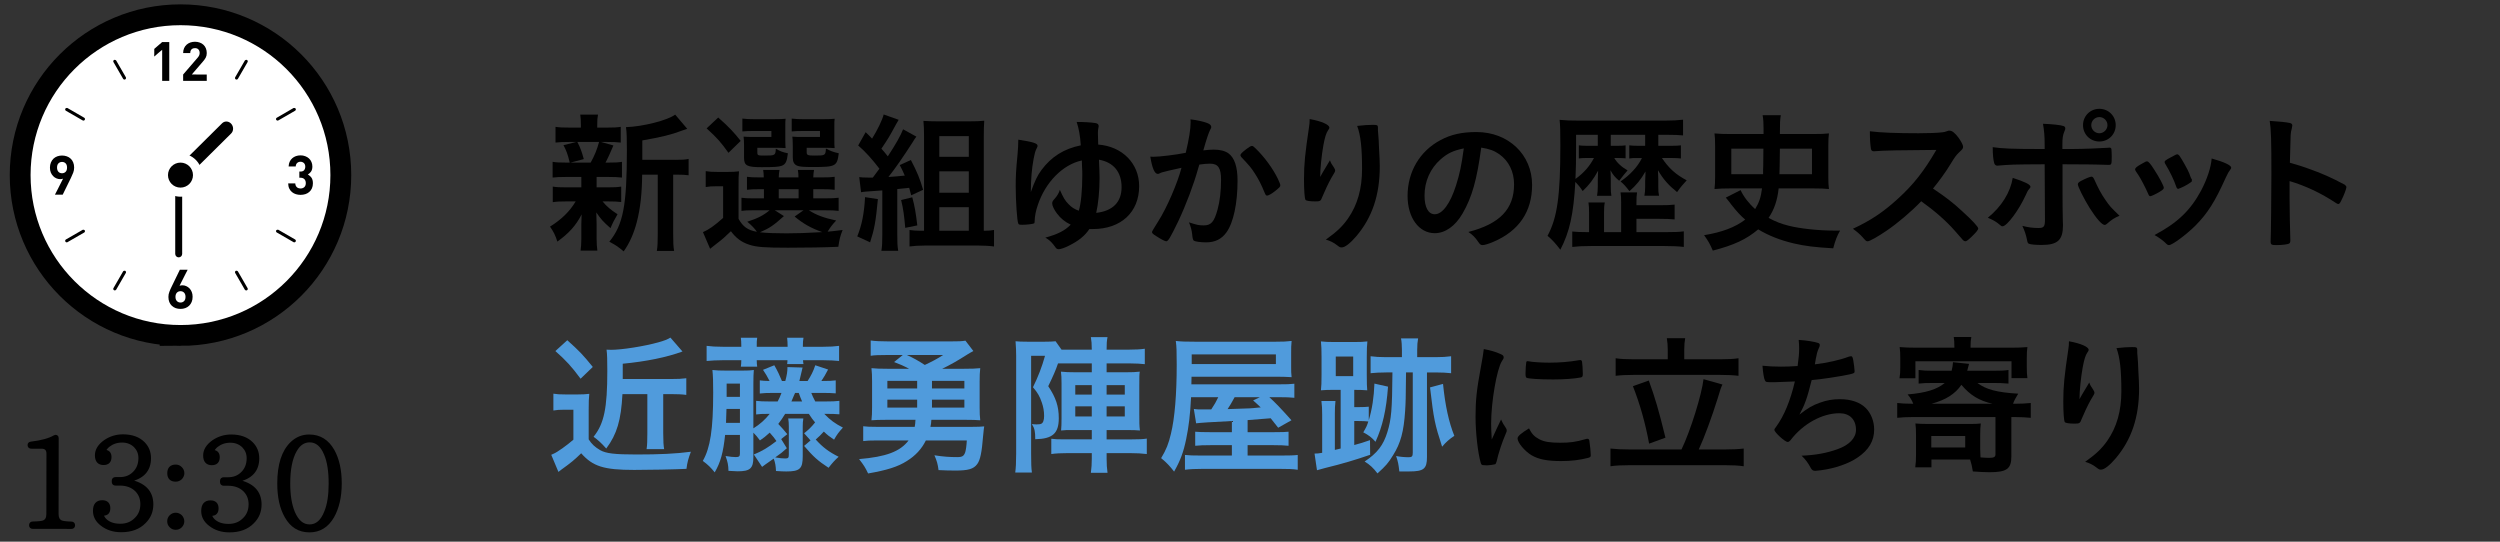 <?xml version="1.0" encoding="UTF-8"?>
<svg id="_レイヤー_2" data-name="レイヤー_2" xmlns="http://www.w3.org/2000/svg" xmlns:xlink="http://www.w3.org/1999/xlink" viewBox="0 0 360 78">
  <rect x="0" y="0" width="360" height="78" fill="#333333" stroke="none"/>
  <defs>
    <style>
      .cls-1 {
        fill: none;
      }

      .cls-2 {
        fill: #509bdc;
      }

      .cls-3 {
        stroke-miterlimit: 10;
        stroke-width: 6px;
      }

      .cls-3, .cls-4 {
        fill: #fff;
      }

      .cls-3, .cls-5 {
        stroke: #000;
      }

      .cls-5 {
        stroke-linejoin: round;
        stroke-width: .5px;
      }

      .cls-6 {
        clip-path: url(#clippath);
      }
    </style>
    <clipPath id="clippath">
      <rect class="cls-1" width="360" height="78"/>
    </clipPath>
  </defs>
  <g id="_写真_x30FB_文字" data-name="写真_x30FB_文字">
    <g class="cls-6">
      <g>
        <g>
          <path d="M81.513,25.482c-.88,0-1.386.021-1.936.088v-2.267c.506.088.99.11,1.958.11h.506c-.286-1.188-.484-1.738-.902-2.509l1.848-.462h-.99c-.946,0-1.43.022-2.002.088v-2.266c.55.088.99.109,2.024.109h1.628v-.308c0-.727-.022-1.034-.088-1.562h2.552c-.088.484-.11.792-.11,1.54v.33h1.43c1.012,0,1.386-.021,1.958-.109v2.266c-.55-.065-1.078-.088-1.98-.088h-.858l1.782.506c-.462,1.101-.924,2.091-1.145,2.465h.44c.946,0,1.408-.022,1.936-.11v2.267c-.594-.066-1.056-.088-1.936-.088h-1.716v1.496h1.628c.924,0,1.342-.021,1.915-.11v2.223c-.55-.066-1.034-.088-1.915-.088h-.77c.594.726,1.144,1.188,2.156,1.849-.462.792-.682,1.21-1.012,2.002-1.078-.946-1.386-1.298-2.046-2.267.022.99.044,1.519.044,1.65v2.091c0,.748.044,1.254.11,1.76h-2.42c.066-.484.11-.99.11-1.672v-2.112c0-.418.022-.858.044-1.431-.836,1.628-1.849,2.729-3.499,3.917-.264-.881-.572-1.475-1.056-2.156,1.628-1.013,2.838-2.179,3.696-3.631h-1.364c-.924,0-1.364.021-1.936.11v-2.245c.55.089.968.11,1.98.11h2.135v-1.496h-2.201ZM83.142,20.443c.462.902.616,1.364.924,2.465l-1.914.506h2.904c.572-1.034.902-1.849,1.21-2.971h-3.125ZM97.224,23.017c.946,0,1.43-.021,1.936-.132v2.354c-.55-.066-.858-.088-1.694-.088h-.528v8.493c0,1.276.022,1.849.132,2.486h-2.486c.11-.638.132-1.276.132-2.486v-8.493h-2.245c-.022,2.685-.264,4.885-.77,6.821-.418,1.628-1.078,3.103-1.892,4.225-.836-.704-1.188-.925-2.068-1.387,2.002-2.464,2.53-5.215,2.53-13.202,0-1.76-.022-2.53-.132-3.3,2.398-.066,6.029-.99,7.085-1.805l1.738,2.047c-.22.065-.264.088-.704.241-1.694.639-3.015.946-5.765,1.431v2.794h4.731Z"/>
          <path d="M106.352,31.511c.638,1.144,1.32,1.628,2.641,1.87-.264-.418-.792-.969-1.386-1.452,1.496-.484,2.354-.925,3.212-1.65h-2.398c-.792,0-1.188.021-1.65.088v-1.893c.484.066.814.088,1.628.088h1.606v-1.32h-.462c-1.056,0-1.43.022-1.98.089v-1.871c.528.066.88.089,1.98.089h.44c-.022-.528-.022-.727-.088-1.078h2.354c-.066.352-.088.571-.11,1.078h2.838c0-.507-.022-.683-.088-1.078h2.332c-.066.352-.088.571-.11,1.078h1.122c1.078,0,1.43-.022,1.958-.089v1.871c-.55-.066-.924-.089-1.98-.089h-1.1v1.32h1.628c1.123,0,1.497-.021,2.024-.088v1.893c-.572-.066-.946-.088-2.024-.088h-2.266c1.122.704,2.112,1.078,3.938,1.474-.528.551-.88,1.013-1.232,1.606q.418-.021,2.156-.242c-.374.99-.44,1.255-.616,2.421-2.002.088-4.533.132-7.261.132-3.323,0-4.555-.088-5.589-.44-1.078-.352-1.871-.924-2.619-1.936-.858.836-1.21,1.144-2.046,1.782-.44.33-.594.462-.946.748l-1.034-2.398c.836-.353,1.65-.925,2.904-2.047v-4.555h-1.078c-.594,0-.88.022-1.43.11v-2.288c.572.088.924.109,1.694.109h1.518c.726,0,1.034-.021,1.584-.088-.066.616-.066.969-.066,2.289v4.555ZM103.425,16.922c1.518,1.343,2.244,2.112,3.234,3.367l-1.76,1.716c-1.1-1.54-1.628-2.135-3.146-3.521l1.672-1.562ZM113.084,20.179c0,.528.022.88.044,1.145-.44-.022-.858-.045-1.342-.045h-2.729v.639c0,.462.066.484,1.012.484,1.562,0,1.606-.022,1.65-.99.528.33,1.034.527,1.738.66-.132,1.188-.33,1.605-.902,1.804-.44.154-1.078.198-2.882.198-2.112,0-2.53-.22-2.53-1.364v-1.782c0-.594-.022-.792-.066-1.254.418.044.704.044,1.475.044h2.53v-.858h-2.464c-.836,0-1.21.022-1.716.066v-1.849c.484.066,1.1.088,1.738.088h2.64c1.012,0,1.43-.021,1.849-.065-.044.308-.044.483-.044,1.166v1.914ZM112.887,31.115c-1.518,1.364-2.068,1.738-3.455,2.332.968.11,2.244.154,3.807.154,1.452,0,2.926-.044,5.171-.176-1.628-.572-2.772-1.232-3.983-2.244l1.276-.902h-4.137l1.32.836ZM112.139,28.562h2.86v-1.32h-2.86v1.32ZM120.147,20.179c0,.528,0,.836.044,1.145-.462-.022-.858-.045-1.342-.045h-2.685v.639c0,.418.132.484,1.144.484,1.541,0,1.562-.022,1.628-1.013.638.353,1.056.506,1.848.683-.242,1.87-.44,1.979-3.696,1.979-1.452,0-1.937-.044-2.311-.197-.44-.198-.616-.551-.616-1.188v-1.65q-.022-.858-.022-.902-.044-.242-.044-.439c.418.044.704.044,1.475.044h2.508v-.858h-2.333c-.858,0-1.21.022-1.738.066v-1.849c.484.066,1.1.088,1.76.088h2.552c1.034,0,1.452-.021,1.871-.065-.044.352-.044.483-.044,1.166v1.914Z"/>
          <path d="M126.416,28.672c-.308,3.257-.506,4.335-1.122,6.227l-1.849-.857c.66-1.629.99-3.257,1.123-5.655l1.848.286ZM125.689,25.57q.528-.682.946-1.276c-1.034-1.364-2.09-2.53-3.058-3.345l1.078-1.914c.44.418.528.506.924.925.727-1.145,1.497-2.729,1.672-3.477l2.156.77c-.154.242-.22.353-.396.683-1.034,1.914-1.122,2.024-2.09,3.477.374.418.55.616.924,1.1,1.144-1.738,1.848-2.992,2.2-3.895l1.915,1.057c-.176.22-.308.418-.572.857-1.21,1.893-2.53,3.807-3.455,4.951.99-.066,1.012-.066,2.354-.198-.264-.616-.374-.858-.726-1.519l1.606-.726c.902,1.716,1.342,2.816,1.76,4.291l-1.716.792c-.132-.507-.176-.683-.286-1.078-.484.044-1.056.109-1.716.176v6.623c0,1.1.022,1.606.132,2.267h-2.42c.11-.683.132-1.232.132-2.267v-6.425c-2.641.176-2.729.197-3.059.264l-.264-2.179c.308.045.682.066,1.254.066h.704ZM131.366,28.409c.352,1.298.506,2.2.726,4.048l-1.738.353c-.154-1.782-.286-2.772-.594-4.005l1.606-.396ZM141.84,33.227c.506,0,.924-.044,1.298-.11v2.377c-.594-.088-1.408-.133-2.178-.133h-7.833c-.814,0-1.562.045-2.156.133v-2.377c.44.066.88.11,1.474.11h.616v-13.664c0-.814-.022-1.475-.088-2.156.616.044,1.232.066,2.112.066h4.445c1.056,0,1.584-.022,2.2-.089-.044.683-.066,1.255-.066,2.333v13.51h.176ZM135.261,22.578h4.247v-2.971h-4.247v2.971ZM135.261,27.749h4.247v-3.081h-4.247v3.081ZM135.261,33.227h4.247v-3.389h-4.247v3.389Z"/>
          <path d="M149.45,29.508c-.308.88-.44,1.628-.462,2.354,0,.198-.022.264-.088.308-.176.089-1.056.198-1.672.198-.418,0-.528-.021-.594-.176-.176-.33-.374-3.257-.374-5.325,0-1.54.044-2.332.264-4.62.066-.748.11-1.431.11-2.135,2.134.33,2.772.528,2.772.881,0,.109,0,.132-.22.571-.11.221-.22.639-.352,1.343-.264,1.43-.374,2.75-.396,4.753.572-1.606.968-2.421,1.54-3.19,1.43-1.915,3.213-3.037,5.655-3.543-.088-1.364-.286-2.442-.594-3.366,1.166,0,2.068.065,2.662.153.352.044.506.198.506.44,0,.066,0,.11-.044.286-.044.22-.066.418-.066.726,0,.396.022.925.044,1.65,3.476.265,5.896,2.729,5.896,5.985,0,3.763-2.618,6.183-6.667,6.183h-.506c-.616.946-1.54,1.694-2.904,2.376-.594.309-1.232.528-1.497.528-.176,0-.33-.065-.44-.22-.484-.704-.902-1.122-1.496-1.452,1.804-.484,2.86-1.034,3.652-1.87-.836-.396-1.43-.881-1.98-1.606-.396-.528-.682-1.101-.682-1.431,0-.264.044-.352.418-.77.286-.309.594-.836.682-1.21.506,1.144.748,1.562,1.254,2.067.44.463.858.727,1.475.946.308-.946.506-2.926.506-5.148,0-.462,0-.484-.044-1.32q-.022-.439-.022-.77c-2.75.594-5.237,3.124-6.337,6.402ZM158.339,25.658c0,1.849-.198,3.763-.484,4.995,2.376-.265,3.652-1.54,3.652-3.696,0-2.179-1.144-3.587-3.256-3.961q.088,1.914.088,2.662Z"/>
          <path d="M167.402,24.799c-.176.045-.264.089-.396.154-.11.066-.176.088-.286.088-.462,0-.814-.857-1.078-2.486.176.022.33.022.418.022.924,0,3.278-.286,4.687-.572.462-1.937.704-3.389.704-4.444,0-.088,0-.198-.022-.374.946.109,1.848.308,2.464.55.352.132.528.33.528.55,0,.11-.022.176-.132.353q-.33.594-1.012,3.015c.528-.066,1.122-.11,1.497-.11.902,0,1.606.176,2.112.528.88.638,1.32,1.936,1.32,3.938,0,3.278-.594,6.072-1.606,7.459-.704.968-1.628,1.43-2.927,1.43-.792,0-1.54-.109-1.76-.242q-.176-.109-.242-.924c-.066-.594-.198-1.1-.462-1.716,1.145.374,1.431.439,2.135.439,1.056,0,1.496-.506,1.98-2.266.33-1.167.506-2.685.506-4.291,0-1.716-.418-2.332-1.584-2.332-.396,0-1.034.044-1.54.132-.066.242-.088.264-.176.572-.616,2.244-1.738,5.215-2.86,7.591-1.166,2.398-1.452,2.883-1.738,2.883-.176,0-.77-.309-1.408-.727-.506-.308-.638-.44-.638-.616q0-.109.902-1.54c1.21-1.87,2.794-5.545,3.344-7.701-1.628.353-2.53.572-2.728.638ZM178.623,22.335c0-.154.198-.353.836-.858.44-.33.66-.462.814-.462.132,0,.242.066.528.353,1.298,1.254,2.508,2.926,3.212,4.378.22.484.352.792.352.925,0,.22-.066.286-.77.857-.44.353-.946.639-1.123.639-.154,0-.22-.066-.374-.44-.44-1.078-.858-1.914-1.386-2.729-.572-.88-.682-1.012-1.98-2.398-.088-.132-.11-.197-.11-.264Z"/>
          <path d="M190.437,24.888q.11-.177,1.078-1.805c.132.374.264.616.528.968.154.242.22.374.22.507,0,.132-.044.241-.572,1.1-.374.66-1.012,2.024-1.276,2.685-.22.616-.308.66-1.034.66-.748,0-1.298-.088-1.386-.22-.132-.177-.22-1.364-.22-2.993,0-2.156.154-3.674.726-7.503.066-.439.088-.66.088-1.144,1.716.308,2.838.813,2.838,1.231,0,.11-.022.177-.176.374-.286.418-.462.99-.682,2.156-.264,1.475-.462,3.411-.462,4.577q.198-.353.33-.594ZM198.424,18.462v.375c.022.088.022.264.044.506q.022.352.066.902,0,.241.044,1.056c.066,1.056.11,2.112.11,2.641,0,4.137-1.078,7.349-3.366,10.056-.88,1.033-1.65,1.628-2.09,1.628-.264,0-.286,0-.748-.353-.418-.33-.99-.616-1.562-.77,1.541-1.101,2.376-1.87,3.191-3.037,1.364-1.958,2.024-4.29,2.024-7.129,0-3.014-.198-4.862-.704-6.205.924-.109,1.606-.153,2.245-.153.66,0,.748.044.748.418v.065Z"/>
          <path d="M210.611,30.741c-1.056,1.826-2.508,2.838-4.004,2.838-2.289,0-3.917-2.244-3.917-5.368,0-3.477,1.76-6.469,4.774-8.054,1.474-.792,3.059-1.144,5.149-1.144,4.599,0,8.009,3.256,8.009,7.613,0,3.851-1.893,6.622-5.545,8.185-.726.309-1.298.484-1.584.484-.264,0-.374-.088-.66-.506-.374-.572-.792-.99-1.386-1.387,4.532-1.166,6.579-3.3,6.579-6.865,0-1.826-.77-3.366-2.134-4.334-.77-.528-1.386-.748-2.596-.946-.616,4.643-1.342,7.173-2.685,9.483ZM207.442,22.952c-1.474,1.298-2.31,3.146-2.31,5.215,0,1.694.55,2.685,1.474,2.685,1.1,0,2.222-1.519,3.058-4.137.528-1.65.792-2.904,1.123-5.347-1.562.33-2.333.704-3.345,1.584Z"/>
          <path d="M238.794,20.994h2.002c.572,0,.924-.022,1.254-.066v1.893c-.352-.044-.726-.066-1.232-.066h-1.496c.99,1.475,1.958,2.354,3.564,3.213-.572.615-.858.945-1.386,1.694-1.188-.946-1.98-1.827-2.75-3.146v.264c.022.132.022.506.044,1.122v1.012c0,.595.022.881.11,1.276h-2.112c.088-.483.11-.748.11-1.231v-.858c0-.066,0-.242.022-.506,0-.133,0-.177.022-.484v-.418c-.66,1.166-1.32,1.98-2.31,2.838-.484-.66-.814-1.012-1.276-1.408,1.342-.901,2.486-2.134,3.081-3.366h-.836c-.462,0-.55,0-.99.066v-1.893c.462.044.682.066,1.276.066h1.012v-1.585h-4.951v1.585h.968c.616,0,.902-.022,1.166-.066v1.87c-.264-.021-.528-.044-1.012-.044h-.616c.374.66,1.056,1.298,1.914,1.782q-.462.506-1.21,1.496c-.572-.483-.902-.858-1.254-1.518.022.418.044.901.044,1.342v1.034c0,.594.022.88.088,1.298h-2.068c.066-.374.11-.792.11-1.32v-.989c0-.242.022-.793.044-1.299-.726,1.32-1.254,2.002-2.222,2.927-.33-.528-.727-.99-1.056-1.32-.264,4.687-.814,7.173-2.157,9.77-.704-.925-1.166-1.431-1.848-2.003,1.408-2.596,1.848-5.765,1.848-13.025,0-2.068-.022-2.904-.11-3.675.902.088,1.584.11,2.729.11h12.454c1.1,0,1.849-.044,2.597-.132v2.266c-.616-.065-1.232-.088-2.245-.088h-1.32v1.585ZM233.447,29.222c0-.726-.022-1.056-.088-1.518h2.376c-.066.418-.088.813-.088,1.518v.33h3.322c1.1,0,1.518-.021,2.178-.088v2.135c-.682-.066-1.232-.088-2.178-.088h-3.322v1.914h4.334c1.078,0,1.826-.022,2.486-.11v2.244c-.748-.088-1.562-.132-2.816-.132h-10.54c-1.232,0-1.937.044-2.707.132v-2.222c.616.065,1.21.088,2.068.088h.352v-2.772c0-.66-.022-1.078-.088-1.496h2.354c-.088.439-.11.77-.11,1.496v2.772h2.464v-4.203ZM226.956,19.409v1.65c0,2.024-.022,3.389-.088,4.709,1.188-.858,2.024-1.805,2.662-3.015h-1.144c-.484,0-.726.022-1.034.066v-1.893c.308.044.55.066,1.034.066h1.694v-1.585h-3.125Z"/>
          <path d="M249.132,27.132c-.858,0-1.518.021-2.244.088.066-.506.088-1.034.088-1.782v-4.489c0-.703-.022-1.254-.088-1.737.66.065,1.364.088,2.398.088h4.665v-.837c0-.726-.022-1.21-.132-1.87h2.618c-.11.704-.132.946-.132,2.707h4.665c1.144,0,1.848-.022,2.398-.088-.066.571-.088.968-.088,1.737v4.489c0,.77.022,1.298.088,1.782-.616-.066-1.254-.088-2.245-.088h-4.995c-.198,1.76-.638,3.036-1.452,4.246,1.034.551,1.826.858,2.882,1.122,1.628.419,4.313.704,6.535.704h.88c-.44.771-.682,1.387-.99,2.553-2.685-.154-4.049-.33-5.677-.704-1.958-.462-3.63-1.122-5.126-2.024-1.694,1.431-3.477,2.267-6.535,3.059-.418-.968-.638-1.364-1.254-2.223,2.574-.418,4.488-1.144,5.919-2.244-.638-.528-1.276-1.232-1.98-2.134-.198-.265-.462-.616-.814-1.034l2.134-1.078c.396.901,1.21,1.958,2.09,2.729.572-.925.836-1.717.99-2.971h-4.599ZM253.885,25.085c0-.55,0-.945.022-1.21q.022-1.144.022-2.464h-4.621v3.674h4.577ZM260.926,25.085v-3.674h-4.621c-.022,2.068-.044,3.3-.066,3.674h4.687Z"/>
          <path d="M282.596,30.455c1.408,1.276,2.267,2.2,2.267,2.442,0,.198-.286.55-.968,1.21-.506.484-.726.639-.88.639-.088,0-.198-.044-.33-.154q-.242-.286-1.254-1.431c-1.21-1.364-2.86-2.816-4.775-4.181-1.452,1.519-3.411,3.169-4.995,4.247-1.254.858-2.442,1.519-2.707,1.519-.22,0-.242-.022-.77-.616-.308-.353-.814-.792-1.364-1.188,2.53-1.166,4.401-2.42,6.491-4.335,2.266-2.068,3.762-3.982,5.522-7.019q-7.437.044-8.647.176c-.264.022-.308.022-.352.022-.242,0-.374-.11-.418-.353-.11-.704-.154-1.364-.154-2.53,1.496.198,3.829.286,7.019.286,1.298,0,2.663-.044,3.389-.132.286-.022.33-.044.792-.198.088-.044.132-.044.264-.044.374,0,.77.308,1.298,1.012.418.595.66,1.057.66,1.299,0,.264-.066.352-.638.88-.353.352-.506.528-1.188,1.65-.66,1.1-1.672,2.486-2.508,3.498,1.716,1.145,2.882,2.024,4.247,3.301Z"/>
          <path d="M292.385,26.89c0,.11-.044.176-.22.374-.154.176-.242.33-.462.836-.968,2.135-2.707,4.489-3.345,4.489-.132,0-.176-.022-.638-.419-.352-.285-.836-.55-1.474-.813,1.98-1.606,3.256-3.675,3.586-5.743,1.782.572,2.553.968,2.553,1.276ZM294.431,23.656c-4.73.021-4.951.044-6.799.198h-.044c-.198,0-.352-.133-.418-.353-.132-.418-.22-1.232-.22-2.311,1.254.198,2.838.265,6.645.265h.836v-.595c0-1.254-.066-2.002-.242-3.036,1.276.044,2.574.176,2.97.33.176.066.242.176.242.353,0,.109-.022.176-.154.483-.198.484-.264.902-.264,1.849v.616h1.43c1.43,0,4.247-.11,5.126-.177q.11-.021.242-.021c.154,0,.242.088.264.22.022.11.044.748.044,1.034,0,1.166-.022,1.232-.462,1.232-.11,0-.33,0-1.606-.044-.77-.022-1.056-.022-5.017-.044v4.114q0,2.2.044,4.07c.022.265.022.463.022.595,0,2.134-.77,2.838-3.059,2.838-.88,0-1.628-.065-1.848-.176-.154-.066-.198-.176-.264-.506-.132-.704-.352-1.387-.682-2.068.836.22,1.519.308,2.311.308s.946-.197.946-1.188l-.044-7.987ZM303.387,32.237c-.132.11-.22.154-.308.154-.396,0-1.188-.902-2.156-2.421-.836-1.342-1.716-3.103-1.716-3.433,0-.176.154-.33.506-.506.572-.308,1.276-.594,1.452-.594s.264.11.396.374c.572,1.276,1.012,2.112,1.628,2.992.638.924.726,1.013,2.024,2.267-.704.286-1.122.55-1.826,1.166ZM304.663,18.023c0,1.32-1.034,2.354-2.354,2.354s-2.354-1.034-2.354-2.354,1.034-2.354,2.354-2.354,2.354,1.034,2.354,2.354ZM301.142,18.023c0,.638.528,1.166,1.167,1.166.616,0,1.166-.528,1.166-1.166s-.528-1.166-1.166-1.166-1.167.527-1.167,1.166Z"/>
          <path d="M309.325,27.88c-.352-.814-1.078-2.2-1.364-2.618-.44-.639-.506-.748-.506-.881,0-.176.242-.396.836-.726.682-.396.771-.44.902-.418.198.021.484.352,1.012,1.188.726,1.101,1.386,2.354,1.386,2.619,0,.153-.154.308-.594.571-.506.309-1.21.639-1.342.639s-.22-.088-.33-.374ZM321.295,24.14c0,.088-.044.176-.132.285-.22.286-.352.507-.638,1.123-1.584,3.521-2.618,5.148-4.378,6.931-1.298,1.298-3.345,2.816-3.807,2.816-.132,0-.242-.044-.374-.176-.396-.418-1.012-.881-1.716-1.276,3.322-1.761,5.171-3.543,6.711-6.403.858-1.628,1.43-3.345,1.518-4.62,1.826.506,2.816.99,2.816,1.32ZM315.64,26.076c0,.132-1.012.748-1.628.99-.132.044-.22.066-.22.088-.066.022-.11.044-.132.044-.11,0-.22-.109-.286-.33-.308-.924-.924-2.2-1.606-3.322q-.044-.065-.066-.22c0-.154.176-.286.836-.639.814-.439.858-.462.99-.462.11,0,.154.044.308.198.308.418,1.254,2.091,1.43,2.574.132.374.22.639.286.727.066.065.088.132.088.154l-.022.132.022.065Z"/>
          <path d="M329.698,28.562c0,1.343.066,4.929.11,5.963v.11c0,.198-.044.352-.154.418-.154.132-1.034.242-1.848.242-.704,0-.836-.066-.836-.506v-.088c.044-.572.11-6.909.11-9.528,0-5.061-.044-6.49-.242-7.767,1.584.11,2.288.176,2.926.308.22.066.33.177.33.353q0,.11-.088.484c-.088.264-.132.571-.154.924,0,.044-.044,1.364-.11,3.961q1.562.439,2.464.77c2.2.771,3.455,1.343,5.413,2.376.176.133.264.242.264.375,0,.22-.396,1.275-.748,1.936-.176.374-.286.484-.418.484-.088,0-.198-.044-.352-.154-2.156-1.43-4.423-2.486-6.667-3.146v2.486Z"/>
          <path class="cls-2" d="M79.687,56.69c.55.088.902.109,1.694.109h1.87c.616,0,1.056-.021,1.606-.088-.066.616-.088,1.211-.088,2.311v4.247c.44.682.88,1.1,1.672,1.562.836.463,2.046.616,5.215.616,3.3,0,5.677-.109,7.833-.396-.352.924-.528,1.54-.638,2.464-1.914.088-5.457.154-7.547.154-4.356,0-5.941-.506-7.613-2.398-.946.924-1.408,1.32-2.882,2.376-.11.089-.22.154-.396.309l-1.034-2.465q.11-.065.33-.153c.484-.177,1.958-1.232,2.86-2.024v-4.312h-1.408c-.594,0-.902.021-1.474.109v-2.42ZM81.689,48.989c1.782,1.606,2.244,2.09,3.674,3.851l-1.76,1.694c-1.298-1.761-2.09-2.618-3.63-3.982l1.716-1.562ZM89.632,56.755c-.198,3.763-.792,5.766-2.332,7.834-.704-.793-1.167-1.211-1.827-1.694,1.519-1.893,1.98-4.115,1.98-9.483,0-1.541-.022-2.465-.11-3.059.506.021.55.021.682.021,1.496,0,4.752-.506,6.777-1.078.814-.22,1.364-.439,1.738-.682l1.738,2.002c-2.289.836-5.171,1.431-8.604,1.761v2.2h6.997c.99,0,1.452-.022,2.156-.11v2.398c-.66-.088-1.298-.11-2.09-.11h-1.232v5.655c0,1.122.044,1.76.132,2.267h-2.53c.088-.551.11-1.145.11-2.267v-5.655h-3.586Z"/>
          <path class="cls-2" d="M108.552,65.447c1.188-.483,2.068-1.012,3.256-1.936-.286-.419-.462-.639-.968-1.211-.638.572-.792.704-1.408,1.122-.352-.483-.594-.77-.946-1.122v3.521c0,1.629-.462,2.047-2.266,2.047-.242,0-.506-.022-1.32-.066-.022-.858-.11-1.276-.418-2.134.682.109,1.122.153,1.474.153.462,0,.594-.109.594-.506v-2.685h-2.134c-.264,2.53-.66,3.961-1.496,5.391-.572-.704-.946-1.078-1.716-1.649,1.078-1.871,1.496-4.555,1.496-9.836,0-1.628-.022-2.288-.11-3.257.572.066,1.078.089,2.068.089h2.135c.88,0,1.342-.022,1.76-.089-.044.484-.066,1.034-.066,1.98v6.425c.924-.571,1.672-1.231,2.354-2.09-1.122,0-1.452.021-1.958.088v-1.958c.528.065,1.034.088,2.002.088h1.1c.264-.506.352-.704.55-1.232h-1.144c-1.012,0-1.386.022-1.98.088v-1.892c.396.065.726.065,1.408.088-.374-.727-.572-1.057-.946-1.606l1.628-.66c.484.836.792,1.519,1.1,2.267h.484c.242-.925.308-1.343.308-2.003l2.179.066c-.022.11-.176.748-.462,1.937h1.188c.506-.792.814-1.387,1.1-2.267l1.848.616c-.352.682-.638,1.166-.968,1.65,1.122,0,1.562-.022,2.068-.088v1.87c-.55-.044-1.034-.066-1.98-.066h-1.54c.176.44.264.66.572,1.232h1.474c.99,0,1.474-.022,2.002-.088v1.937c-.506-.045-1.034-.066-2.002-.066h-.176c.836.88,1.562,1.408,2.685,1.98-.638.704-.836.968-1.276,1.738-.682-.462-.946-.66-1.474-1.166-.418.462-.682.726-1.166,1.144.99,1.101,1.892,1.782,3.3,2.486-.506.44-.902.88-1.452,1.584-1.54-1.012-2.156-1.562-3.521-3.146l.924-.792-.924-1.034c.616-.483,1.056-.901,1.584-1.562-.374-.44-.506-.616-.902-1.232h-3.411c-.33.55-.638.99-.99,1.452.484.506.77.836,1.298,1.475l-.88.704.814,1.319c-.66.595-.858.749-1.672,1.32.572.11,1.056.154,1.43.154.44,0,.528-.088.528-.572v-4.026c0-.396-.022-.792-.088-1.166h2.178c-.066.374-.088.726-.088,1.166v4.291c0,1.782-.418,2.178-2.376,2.178-.352,0-.814-.021-1.474-.065-.044-.814-.11-1.188-.33-1.782-1.188.836-1.342.924-1.672,1.188l-1.188-1.782ZM106.748,49.781c0-.462-.022-.792-.066-1.145h2.354c-.066.374-.066.66-.066,1.145v.154h4.444v-.154c0-.418-.022-.682-.066-1.145h2.354c-.066.353-.088.66-.088,1.145v.154h2.904c.968,0,1.672-.044,2.31-.132v2.178c-.638-.065-1.43-.11-2.31-.11h-2.882c.022.33.022.353.066.551h-2.354c.044-.286.044-.353.044-.551h-4.422c0,.396.022.616.066.925h-2.354c.044-.286.066-.572.066-.925h-2.662c-.88,0-1.606.045-2.333.11v-2.178c.66.088,1.364.132,2.333.132h2.662v-.154ZM106.55,60.892v-2.002h-1.937c-.022.968-.044,1.166-.066,2.002h2.002ZM106.55,57.152v-1.914h-1.915v1.914h1.915ZM115.505,57.812c-.132-.309-.286-.639-.484-1.232h-.528c-.11.265-.198.462-.242.55q-.088.242-.176.419c-.022.088-.044.132-.11.264h1.54Z"/>
          <path class="cls-2" d="M130.904,53.103c-.814-.439-1.386-.682-2.157-.968l1.254-1.013h-2.288c-1.123,0-1.783.022-2.333.11v-2.2c.66.088,1.43.132,2.662.132h8.691c1.364,0,1.782-.021,2.289-.11l1.144,1.497c-.33.176-.462.241-.814.462-1.475.946-2.619,1.584-3.675,2.09h3.146c1.056,0,1.716-.021,2.333-.088-.066.594-.088,1.057-.088,1.937v3.675c0,.857.022,1.319.088,1.892-.616-.044-1.056-.065-2.068-.065h-4.973c-.022.462-.044.616-.132,1.012h5.985c.858,0,1.276-.021,1.76-.066-.044.198-.066.44-.154,1.32-.198,2.465-.418,3.521-.858,4.115-.528.704-1.298.924-3.124.924-.528,0-1.849-.021-2.442-.066-.11-.88-.242-1.319-.594-2.134,1.276.198,2.134.264,3.278.264.748,0,.968-.153,1.167-.726.088-.309.176-.881.22-1.673h-5.897c-.594,1.211-1.496,2.2-2.75,2.971-1.276.814-2.883,1.32-5.567,1.782-.418-.88-.616-1.188-1.298-2.068,3.895-.33,5.897-1.078,7.129-2.685h-4.577c-.946,0-1.474.022-1.958.089v-2.135c.462.066.99.088,1.98.088h5.435c.066-.352.088-.55.11-1.012h-4.269c-1.012,0-1.452.021-2.068.065.066-.572.088-1.078.088-1.892v-3.675c0-.836-.022-1.343-.088-1.937.616.066,1.276.088,2.333.088h3.081ZM127.78,55.942h4.291v-1.101h-4.291v1.101ZM127.78,58.692h4.291v-1.144h-4.291v1.144ZM130.596,51.123c.88.396,1.672.837,2.574,1.431,1.122-.528,1.782-.88,2.64-1.431h-5.214ZM134.205,54.841v1.101h4.665v-1.101h-4.665ZM134.205,57.548v1.144h4.665v-1.144h-4.665Z"/>
          <path class="cls-2" d="M152.354,52.333c-.308.924-.682,1.782-1.408,3.278,1.1,1.65,1.518,2.882,1.518,4.62,0,2.179-.902,2.971-3.388,3.015,0-1.1-.088-1.54-.484-2.178.396.044.528.044.682.044.286,0,.528-.022.66-.089.264-.109.418-.506.418-1.122,0-.66-.11-1.32-.33-1.936-.308-.902-.594-1.408-1.276-2.201.748-1.518,1.298-2.948,1.738-4.532h-2.002v14.148c0,1.298.022,2.024.11,2.662h-2.398c.088-.638.132-1.475.132-2.706v-14.126c0-.683-.022-1.079-.088-2.068.396.044.946.065,1.716.065h2.442c.727,0,1.188-.021,1.606-.065l.858,1.21h4.357c0-.836-.044-1.232-.132-1.805h2.398c-.11.551-.132.925-.132,1.805h3.146c1.012,0,1.76-.044,2.354-.132v2.222c-.594-.065-1.276-.109-2.112-.109h-3.388v1.275h2.816c.792,0,1.452-.021,1.958-.088-.066.418-.066.748-.066,2.047v4.137c0,1.188,0,1.562.088,2.288-.484-.044-.924-.066-1.98-.066h-2.816v1.343h3.674c.924,0,1.562-.022,2.112-.11v2.223c-.66-.088-1.496-.133-2.442-.133h-3.344v.814c0,.814.044,1.387.132,2.024h-2.398c.088-.638.132-1.32.132-2.046v-.793h-3.411c-1.012,0-1.826.045-2.42.133v-2.2c.484.065.968.088,1.782.088h4.049v-1.343h-2.42c-1.342,0-1.386,0-2.002.066.044-.572.066-.836.066-1.805v-4.973c0-.748-.022-1.232-.088-1.694.528.066,1.254.088,2.068.088h2.376v-1.275h-4.863ZM154.84,55.458v1.364h2.376v-1.364h-2.376ZM154.84,58.516v1.452h2.376v-1.452h-2.376ZM161.969,56.822v-1.364h-2.618v1.364h2.618ZM161.969,59.968v-1.452h-2.618v1.452h2.618Z"/>
          <path class="cls-2" d="M177.391,60.628c-2.794.132-4.731.264-5.149.33l-.33-2.068c.462.066.572.066,1.1.066h1.408c.462-.683.704-1.123,1.012-1.761h-3.917c-.132,2.597-.33,4.202-.704,6.029-.396,1.914-.836,3.08-1.738,4.687-.616-.792-1.078-1.299-1.87-1.937.726-1.21,1.078-2.068,1.408-3.498.55-2.223.836-5.699.836-9.968,0-2.024-.022-2.574-.132-3.41.726.088,1.452.109,2.772.109h11.596c1.056,0,1.584-.021,2.31-.109-.066.704-.066.945-.066,1.672v2.024c0,.726,0,.924.066,1.518-.704-.044-1.408-.065-2.266-.065h-12.146l-.022,1.1h12.388c1.298,0,1.871-.021,2.442-.088v2.024c-.682-.065-1.122-.088-2.244-.088h-1.364c.836.748,1.694,1.65,3.19,3.322l-1.914,1.078-1.078-1.364q-.99.088-3.323.265v1.738h3.785c1.298,0,1.628-.022,2.112-.066v2.024c-.66-.066-1.232-.088-2.134-.088h-3.763v1.496h4.665c1.452,0,2.002-.022,2.553-.088v2.134c-.704-.109-1.408-.132-2.816-.132h-10.76c-1.21,0-1.98.044-2.663.132v-2.134c.528.065,1.167.088,2.442.088h4.313v-1.496h-3.103c-.946,0-1.519.021-2.178.088v-2.024c.572.044.924.066,2.178.066h3.103v-1.606ZM183.728,52.421v-1.387h-12.124v1.387h12.124ZM177.787,57.196c-.418.792-.66,1.166-1.012,1.716,1.694-.065,2.772-.088,3.19-.109.418-.022.594-.044,1.232-.11.11,0,.154,0,.352-.021-.374-.374-.572-.528-1.1-1.013l.968-.462h-3.63Z"/>
          <path class="cls-2" d="M193.054,56.14h-1.167c-.66,0-1.166.021-1.672.065.066-.572.088-1.166.088-2.288v-2.486c0-1.078-.022-1.606-.088-2.267.594.066,1.078.088,1.914.088h2.838c.946,0,1.364-.021,1.937-.088-.066.616-.088,1.145-.088,2.223v2.596c0,1.232.022,1.761.066,2.223-.638-.044-.968-.065-1.87-.065v2.486h.594c.748,0,1.144-.022,1.496-.066v1.958c.484-1.606.748-3.345.814-5.28l1.958.439c-.242,3.367-.792,5.743-1.804,7.943-.506-.594-.99-.968-1.76-1.364.418-.704.528-.924.726-1.562-.418-.045-.748-.066-1.408-.066h-.616v3.454c.99-.264,1.188-.33,2.267-.704l.022,2.112c-2.112.727-3.917,1.276-6.535,1.915-.506.132-.748.197-1.122.308l-.352-2.398c.396,0,.572-.021,1.1-.11v-5.479c0-.836-.022-1.32-.11-1.98h2.024c-.066.595-.088,1.101-.088,1.87v5.171q.572-.132.836-.197v-8.449ZM192.35,54.16h2.508v-2.816h-2.508v2.816ZM199.632,53.631c-.924,0-1.628.044-2.266.11v-2.442c.638.088,1.32.132,2.244.132h2.267v-1.034c0-.66-.044-1.254-.132-1.673h2.464c-.088.463-.132.969-.132,1.673v1.034h2.618c.924,0,1.65-.044,2.267-.132v2.442c-.616-.066-1.32-.11-2.223-.11h-1.254v12.189c0,1.694-.462,2.068-2.552,2.068h-1.43c-.11-1.012-.176-1.364-.462-2.222.506.109,1.232.176,1.804.176.484,0,.594-.132.594-.66v-11.552h-.968c-.044,4.049-.044,4.093-.132,5.566-.198,2.949-.638,4.621-1.738,6.359-.704,1.145-1.012,1.496-2.244,2.618-.616-.814-1.1-1.254-1.849-1.716,1.805-1.188,2.707-2.354,3.279-4.247.572-1.87.682-3.19.726-8.581h-.88ZM207.796,55.282c.308,3.103.836,5.522,1.628,7.48-.66.419-1.254.946-1.76,1.562-1.056-3.256-1.188-3.851-1.738-8.537l1.871-.506Z"/>
          <path d="M216.88,61.684c.066.11.088.198.088.309,0,.154-.022.176-.22.66-.44,1.012-.968,2.596-1.232,3.784-.066.242-.132.374-.22.418-.11.044-.858.154-1.1.154h-.088c-.11,0-.264-.022-.44-.022-.286,0-.352-.065-.44-.33-.418-1.43-.749-4.378-.749-6.601,0-2.42.154-3.916.771-7.217.22-1.188.33-1.849.418-2.574.924.176,1.716.396,2.376.704.374.153.484.264.484.483,0,.154-.022.221-.264.572-.726,1.166-1.54,5.831-1.54,8.978,0,.506.022,1.188.088,2.288.616-1.386.836-1.804,1.342-2.882.198.462.33.682.726,1.275ZM221.654,63.247c.704.374,1.541.506,3.015.506,1.408,0,2.244-.109,3.608-.506.132-.044.242-.065.308-.065.154,0,.264.088.286.308.11.748.198,1.628.198,2.068,0,.22-.066.286-.375.374-1.188.308-2.398.462-3.872.462-2.024,0-3.279-.242-4.313-.858-.968-.594-1.98-1.804-1.98-2.398,0-.308.462-.726,1.65-1.452.396.793.77,1.188,1.474,1.562ZM220.114,52.025c.484.11,1.893.198,2.971.198,1.452,0,2.904-.11,4.269-.353q.11-.021.198-.021c.154,0,.22.066.264.242.044.22.11,1.188.11,1.782,0,.33-.066.439-.308.483-.902.177-2.398.286-3.982.286-1.892,0-3.586-.109-3.807-.241-.11-.066-.154-.221-.154-.616,0-.595.066-1.475.11-1.65.022-.088.088-.132.22-.132.022,0,.066,0,.11.021Z"/>
          <path d="M242.137,64.721c1.298-2.685,2.926-7.943,3.168-10.122l2.729.771c-.22.462-.286.616-.704,2.046-.77,2.486-1.937,5.655-2.707,7.306h3.785c1.056,0,1.98-.044,2.684-.132v2.552c-.704-.11-1.606-.154-2.684-.154h-13.752c-1.122,0-2.046.044-2.75.154v-2.552c.748.088,1.628.132,2.75.132h7.481ZM240.156,50.331c0-.616-.044-1.034-.132-1.628h2.641c-.088.484-.132,1.034-.132,1.606v1.43h5.105c1.122,0,2.068-.044,2.706-.153v2.53c-.704-.088-1.628-.133-2.706-.133h-12.322c-1.056,0-1.98.045-2.663.133v-2.53c.616.109,1.54.153,2.663.153h4.84v-1.408ZM237.428,54.797c.924,2.553,1.43,4.269,2.398,8.229l-2.354.858c-.55-3.015-1.342-5.766-2.333-8.273l2.289-.814Z"/>
          <path d="M255.512,55.04c-1.188,0-1.232,0-1.364-.264-.132-.221-.286-1.145-.352-2.112.814.088,1.606.132,2.663.132.638,0,1.496-.022,2.398-.088.176-1.32.22-1.782.22-2.597,0-.374-.022-.66-.066-1.166,1.078.065,2.311.264,2.794.439.176.066.242.133.242.309,0,.132-.022.22-.154.484-.198.439-.286.792-.418,1.496-.066.418-.088.506-.132.792,1.804-.22,3.608-.616,4.863-1.101.176-.044.264-.065.352-.065.154,0,.22.109.308.55.088.484.198,1.364.198,1.606,0,.264-.088.308-.748.462-1.738.352-3.917.682-5.435.814-.66,2.64-.968,3.498-1.761,4.973,1.232-.969,1.893-1.343,2.949-1.717.946-.352,1.87-.506,2.86-.506,1.606,0,2.904.44,3.741,1.276.77.77,1.21,1.914,1.21,3.103,0,1.628-.77,2.948-2.42,4.048-1.21.837-3.212,1.541-5.215,1.805-.352.044-.704.088-.836.088-.33,0-.484-.11-.638-.374-.418-.792-.77-1.254-1.342-1.805,2.046-.088,3.609-.374,5.193-.945,1.672-.595,2.641-1.606,2.641-2.772,0-1.496-.902-2.398-2.398-2.398-2.486,0-5.259,1.54-7.041,3.895-.132.154-.264.242-.396.242-.396,0-1.915-1.387-1.915-1.738,0-.11.022-.154.242-.44,1.166-1.584,2.068-3.807,2.707-6.535-.374.022-2.707.11-2.949.11Z"/>
          <path d="M284.751,55.15c1.21.924,2.816,1.364,5.875,1.54-.418.682-.572.968-.748,1.452h.264c.924,0,1.606-.044,2.289-.11v2.135c-.726-.066-1.408-.11-2.289-.11h-.506v5.677c0,1.782-.66,2.267-3.146,2.267-.55,0-1.518-.044-2.398-.11-.11-.726-.22-1.166-.396-1.716h-5.567v1.122h-2.332c.088-.594.11-1.101.11-1.826v-2.839c0-.726-.022-1.21-.088-1.65.528.044.99.066,1.716.066h5.941c.946,0,1.254,0,1.76-.066-.066.463-.088.99-.088,1.673v1.98c0,.352.022,1.012.044,1.231.484.044,1.012.066,1.254.066.682,0,.902-.132.902-.506v-5.369h-11.859c-.968,0-1.65.044-2.289.11v-2.135c.594.066,1.21.11,2.311.11-.22-.55-.44-.902-.814-1.343,2.641-.22,4.247-.726,5.347-1.649h-1.606c-1.012,0-1.54.021-2.156.088v-1.959c.638.089,1.1.11,1.98.11h2.772c.132-.528.154-.704.198-1.232l2.311.242q-.066.265-.176.66-.066.242-.088.33h3.851c1.012,0,1.518-.021,2.09-.11v1.959c-.771-.066-1.298-.088-2.289-.088h-2.178ZM281.429,49.913c0-.594-.022-.946-.088-1.386h2.53c-.088.418-.11.792-.11,1.386v.154h5.853c.968,0,1.584-.022,2.332-.088-.066.483-.088.858-.088,1.562v1.343c0,.66.022,1.056.088,1.562h-2.288v-2.421h-13.84v2.442h-2.289c.088-.506.11-.946.11-1.584v-1.343c0-.682-.022-1.056-.088-1.562.748.065,1.364.088,2.333.088h5.545v-.154ZM278.106,64.435h4.885v-1.65h-4.885v1.65ZM286.929,58.142c-1.914-.44-3.212-1.21-4.489-2.729-.902,1.32-2.244,2.179-4.312,2.729h8.801Z"/>
          <path d="M299.776,56.888q.11-.177,1.078-1.805c.132.374.264.616.528.968.154.242.22.374.22.507,0,.132-.044.241-.572,1.1-.374.66-1.012,2.024-1.276,2.685-.22.616-.308.66-1.034.66-.748,0-1.298-.088-1.386-.22-.132-.177-.22-1.364-.22-2.993,0-2.156.154-3.674.726-7.503.066-.439.088-.66.088-1.144,1.716.308,2.838.813,2.838,1.231,0,.11-.022.177-.176.374-.286.418-.462.99-.682,2.156-.264,1.475-.462,3.411-.462,4.577q.198-.353.33-.594ZM307.764,50.462v.375c.022.088.022.264.044.506q.022.352.066.902,0,.241.044,1.056c.066,1.056.11,2.112.11,2.641,0,4.137-1.078,7.349-3.366,10.056-.88,1.033-1.65,1.628-2.09,1.628-.264,0-.286,0-.748-.353-.418-.33-.99-.616-1.562-.77,1.541-1.101,2.376-1.87,3.191-3.037,1.364-1.958,2.024-4.29,2.024-7.129,0-3.014-.198-4.862-.704-6.205.924-.109,1.606-.153,2.245-.153.66,0,.748.044.748.418v.065Z"/>
        </g>
        <g>
          <g>
            <g>
              <path class="cls-3" d="M25.994,46.804c-11.924,0-21.591-9.668-21.591-21.591S14.07,3.628,25.994,3.628s21.585,9.661,21.585,21.585-9.661,21.592-21.585,21.592Z"/>
              <path class="cls-4" d="M25.994,46.804c-11.924,0-21.591-9.668-21.591-21.591S14.07,3.628,25.994,3.628s21.585,9.661,21.585,21.585-9.661,21.592-21.585,21.592Z"/>
              <polygon points="22.214 8.12 22.214 8.14 22.905 7.542 23.352 7.169 23.352 11.643 24.374 11.643 24.374 6.057 23.352 6.057 22.214 7.041 22.214 7.699 22.204 8.128 22.214 8.12"/>
              <path d="M29.773,10.73h-1.318l-.834-.01,1.554-1.803c.09-.109.18-.212.251-.309.077-.097.142-.199.193-.296.052-.103.084-.206.116-.309.026-.109.038-.231.038-.366,0-.251-.045-.476-.128-.682-.084-.199-.199-.373-.347-.508-.148-.141-.328-.244-.54-.321-.205-.077-.437-.115-.681-.115s-.463.038-.675.109c-.206.077-.386.18-.54.321-.154.141-.277.315-.36.514-.085.193-.121.406-.125.643,0,.01-.003.02-.004.03h.001c0,.005-.001.01-.001.015h1.022c0-.135.019-.251.058-.341.039-.09.09-.167.154-.219.064-.057.141-.096.218-.122.084-.02.167-.032.251-.032.219,0,.386.064.502.193.115.128.173.296.173.508,0,.128-.026.244-.071.341-.038.103-.115.212-.219.334l-2.089,2.423v.919h3.4v-.919h0Z"/>
              <path d="M44.847,25.579c-.119-.167-.264-.294-.424-.394-.029-.021-.055-.046-.086-.066.184-.102.337-.236.458-.421.122-.18.187-.418.187-.726,0-.231-.045-.45-.129-.643-.084-.2-.2-.366-.354-.508-.154-.142-.334-.251-.54-.328-.212-.084-.437-.122-.688-.122-.231,0-.456.038-.662.109-.206.077-.386.179-.533.315-.154.135-.277.302-.366.501-.083.178-.129.385-.141.612-.002.014-.005.028-.007.042h.002c0,.005-.002.01-.002.015h1.022c.013-.212.077-.379.206-.495.129-.122.289-.18.482-.18.186,0,.347.065.482.18.135.122.206.302.206.533,0,.2-.058.367-.167.502-.109.135-.289.199-.54.199h-.148v.887h.148c.251,0,.444.07.579.205.135.142.205.328.205.566,0,.251-.07.443-.212.579-.141.128-.321.199-.54.199-.102,0-.199-.019-.289-.045-.09-.026-.174-.071-.238-.135-.071-.058-.122-.135-.167-.225-.038-.09-.064-.2-.07-.328h-1.007s0,0,0,0h-.015c.006.296.058.546.161.752.097.206.232.373.399.508.161.135.354.231.559.296.212.064.437.096.668.096.238,0,.469-.039.682-.103.212-.071.405-.173.565-.315.161-.135.289-.309.386-.521.09-.206.141-.451.141-.727,0-.341-.071-.611-.212-.816Z"/>
              <path d="M27.286,41.526c-.142-.142-.296-.251-.476-.328-.173-.077-.354-.116-.54-.116-.071,0-.142.006-.212.019-.045.008-.088.021-.132.033-.024.003-.045.008-.07.01l.792-1.571.367-.713h-.008l.008-.015h-1.118l-1.176,2.423c-.129.251-.238.502-.328.746-.097.238-.141.489-.141.746,0,.276.045.521.128.733.09.219.212.398.373.546.154.141.341.257.553.334.212.071.443.109.688.109s.476-.038.688-.116c.212-.077.392-.192.553-.341.154-.147.277-.334.366-.546.09-.212.135-.463.135-.74,0-.257-.039-.488-.122-.694-.084-.206-.193-.38-.328-.521ZM25.994,43.564c-.212,0-.386-.071-.521-.212-.135-.141-.206-.341-.206-.604,0-.257.071-.463.206-.604.135-.142.308-.212.521-.212.218,0,.392.077.527.225.128.141.193.341.193.591,0,.264-.064.463-.2.604-.142.141-.315.212-.52.212Z"/>
              <path d="M10.541,24.872c.09-.244.135-.488.135-.746,0-.277-.045-.527-.135-.739-.083-.219-.212-.398-.366-.54-.154-.148-.341-.264-.553-.334-.212-.077-.443-.116-.688-.116s-.476.039-.688.116c-.212.077-.392.192-.553.34-.154.154-.276.334-.366.553-.09.219-.135.463-.135.733,0,.264.038.495.122.701.083.206.199.373.334.514.135.142.289.251.469.328.18.077.36.116.553.116.064,0,.135-.006.206-.019.045-.004.087-.02.131-.033.024-.004.043-.007.07-.01l-.794,1.574-.365.709h.007l-.007.015h1.112l1.183-2.417c.128-.258.238-.508.328-.746ZM8.934,23.316c.212,0,.379.071.521.212.135.141.199.34.199.604s-.064.463-.199.604c-.142.142-.309.212-.521.212-.219,0-.392-.071-.527-.218-.129-.148-.193-.347-.193-.598,0-.264.064-.463.199-.604.141-.141.309-.212.521-.212Z"/>
              <path d="M34.26,39.084c-.021-.036-.057-.05-.09-.07,0,0-.001-.001-.002-.002-.033-.02-.064-.028-.102-.028,0,0,0,0-.002,0-.001,0-.003.002-.005.002-.036,0-.073-.005-.108.015-.109.065-.141.2-.083.309l1.388,2.404c.045.071.122.109.2.109.038,0,.077-.006.109-.025.11-.064.148-.199.084-.309l-1.389-2.404Z"/>
              <path d="M17.727,11.347c.039.071.116.116.193.116.039,0,.077-.013.116-.032.103-.064.142-.199.084-.309l-1.389-2.404c-.021-.035-.057-.048-.089-.067-.001,0-.002-.002-.003-.002-.069-.038-.147-.053-.216-.014-.109.064-.148.199-.083.309l1.388,2.404Z"/>
              <path d="M40.084,33.093c-.035-.021-.072-.014-.108-.015-.001,0-.003-.002-.004-.002,0,0-.001,0-.002,0-.038,0-.069.008-.102.028,0,0-.002.001-.002.002-.033.019-.069.034-.09.07-.058.103-.026.244.084.302l2.404,1.388c.039.026.077.032.116.032.077,0,.154-.039.193-.109.064-.109.026-.251-.084-.309l-2.404-1.389Z"/>
              <path d="M9.718,15.557c-.032-.018-.068-.011-.104-.011,0,0,0,0-.002,0h0c-.079,0-.157.025-.196.096-.065.109-.026.244.077.309l2.411,1.388c.032.019.07.032.109.032.077,0,.154-.039.193-.116.064-.102.026-.244-.077-.302l-2.41-1.395Z"/>
              <path d="M39.975,17.37c.039,0,.077-.013.109-.032l2.404-1.388c.109-.065.148-.2.084-.309-.044-.071-.121-.096-.2-.096h-.001c-.036,0-.073-.006-.108.012l-2.404,1.395c-.109.058-.142.199-.084.302.045.077.122.116.2.116Z"/>
              <path d="M12.123,33.11s-.004-.004-.007-.005c-.033-.019-.062-.027-.1-.027,0,0-.001,0-.001,0-.002,0-.004.002-.005.002-.036.001-.073-.006-.105.015l-2.411,1.389c-.103.058-.142.199-.077.309.038.07.115.109.193.109.038,0,.077-.007.109-.032l2.41-1.388c.103-.058.141-.199.077-.302-.018-.034-.053-.047-.083-.066Z"/>
              <path d="M34.067,11.463c.077,0,.148-.045.193-.116l1.389-2.404c.064-.109.026-.244-.084-.309-.073-.039-.15-.024-.217.014,0,0-.001.001-.002.002-.032.019-.068.032-.089.068l-1.388,2.404c-.058.109-.026.244.083.309.039.02.078.032.116.032Z"/>
              <path d="M17.928,38.985s-.003-.002-.005-.002h-.001c-.039.001-.069.009-.103.028,0,0-.001,0-.001,0-.033.02-.07.035-.091.071l-1.388,2.404c-.064.109-.026.244.083.309.032.019.071.025.109.025.077,0,.154-.038.199-.109l1.389-2.404c.058-.109.019-.244-.084-.309-.035-.02-.072-.014-.108-.015Z"/>
            </g>
            <path d="M25.991,25.073c-.36-.406-.354-1.029.013-1.393l5.98-5.929c.367-.364.956-.33,1.316.076.36.406.354,1.029-.013,1.393l-5.98,5.929c-.367.364-.956.33-1.316-.076Z"/>
            <path d="M25.733,24.561c.276,0,.5.224.5.5v11.5c0,.276-.224.5-.5.5s-.5-.224-.5-.5v-11.5c0-.276.224-.5.5-.5Z"/>
            <circle class="cls-4" cx="25.99" cy="25.216" r="3.11"/>
            <circle cx="25.99" cy="25.216" r="1.8"/>
          </g>
          <g>
            <path class="cls-5" d="M10.271,75.913l-5.564-.008c-.18,0-.27-.092-.27-.271,0-.198.09-.288.289-.287.828-.017,1.351-.07,1.585-.178.414-.18.613-.558.614-1.151l.013-8.697c0-.63-.323-.955-.935-.956l-1.494-.002c-.198,0-.288-.09-.288-.288,0-.144.09-.216.27-.234,1.513-.178,2.647-.5,3.386-.931.18-.107.324-.035.324.181l-.016,10.93c0,.558.179.918.539,1.117.234.126.738.199,1.548.218.18,0,.288.09.288.288,0,.18-.09.271-.288.271Z"/>
            <path class="cls-5" d="M18.559,69.28c2.196.436,3.275,1.554,3.272,3.354-.001.99-.345,1.817-1.03,2.5-.812.846-1.929,1.258-3.351,1.256-1.098,0-2.016-.291-2.79-.904-.684-.523-1.025-1.171-1.023-1.928,0-.846.362-1.278,1.082-1.277.612,0,.918.309.917.902,0,.559-.254.827-.776.827-.072,0-.144,0-.216-.019.053.324.215.649.485.919.521.505,1.259.759,2.177.76.936.002,1.693-.304,2.288-.915.577-.558.866-1.277.867-2.159.001-.811-.268-1.496-.807-2.036-.593-.577-1.385-.884-2.411-.886h-.612c-.198,0-.288-.091-.288-.289v-.145c0-.198.09-.288.289-.288h.612c.846.002,1.531-.267,2.072-.806.577-.558.866-1.296.867-2.178,0-.721-.25-1.278-.7-1.748-.503-.486-1.133-.739-1.89-.74-.792-.002-1.44.231-2,.664-.306.251-.522.539-.631.862.576,0,.846.271.845.812,0,.595-.289.9-.901.899-.648,0-.99-.38-.989-1.154,0-.738.416-1.403,1.227-1.979.757-.521,1.622-.79,2.576-.788,1.261.002,2.232.362,2.916,1.048.576.577.862,1.298.861,2.144-.002,1.711-.976,2.772-2.939,3.165v.126Z"/>
            <path class="cls-5" d="M26.003,74.369c.18.197.288.432.287.702,0,.27-.108.485-.289.684-.198.198-.433.287-.703.287s-.486-.091-.684-.289c-.197-.198-.288-.414-.287-.684,0-.271.091-.505.289-.702.199-.181.415-.287.685-.287s.504.108.702.289ZM26.013,67.455c.18.18.287.414.287.684,0,.252-.109.486-.289.685-.199.18-.433.287-.703.287-.648,0-.972-.325-.971-.974s.326-.99.974-.989c.27,0,.503.091.702.308Z"/>
            <path class="cls-5" d="M34.146,69.303c2.196.436,3.275,1.554,3.272,3.354-.001.99-.345,1.817-1.03,2.5-.812.846-1.929,1.258-3.351,1.256-1.098,0-2.016-.291-2.79-.904-.684-.523-1.025-1.171-1.023-1.928,0-.846.362-1.278,1.082-1.277.612,0,.918.309.917.902,0,.559-.254.827-.776.827-.072,0-.144,0-.216-.019.053.324.215.649.485.919.521.505,1.259.759,2.177.76.936.002,1.693-.304,2.288-.915.577-.558.866-1.277.867-2.159.001-.811-.268-1.496-.807-2.036-.593-.577-1.385-.884-2.411-.886h-.612c-.198,0-.288-.091-.288-.289v-.145c0-.198.09-.288.289-.288h.612c.846.002,1.531-.267,2.072-.806.577-.558.866-1.296.867-2.178,0-.721-.25-1.278-.7-1.748-.503-.486-1.133-.739-1.89-.74-.792-.002-1.44.231-2,.664-.306.251-.522.539-.631.862.576,0,.846.271.845.812,0,.595-.289.9-.901.899-.648,0-.99-.38-.989-1.154,0-.738.416-1.403,1.227-1.979.757-.521,1.622-.79,2.576-.788,1.261.002,2.232.362,2.916,1.048.576.577.862,1.298.861,2.144-.002,1.711-.976,2.772-2.939,3.165v.126Z"/>
            <path class="cls-5" d="M47.924,64.911c.683,1.226,1.041,2.793,1.038,4.72-.002,1.926-.383,3.51-1.087,4.751-.794,1.367-1.894,2.032-3.316,2.03-1.458-.002-2.556-.67-3.328-2.04-.718-1.243-1.058-2.846-1.055-4.772.004-2.665.619-4.59,1.863-5.776.703-.665,1.532-1.007,2.486-1.006,1.494.002,2.61.706,3.4,2.094ZM42.504,64.85c-.65,1.133-.958,2.735-.961,4.771-.002,1.692.23,3.097.679,4.178.556,1.298,1.329,1.965,2.355,1.966,1.044.002,1.837-.682,2.362-2.049.434-1.043.633-2.412.636-4.068.002-1.765-.211-3.206-.678-4.286-.52-1.262-1.293-1.91-2.302-1.912-.864,0-1.567.466-2.091,1.401Z"/>
          </g>
        </g>
      </g>
    </g>
  </g>
</svg>